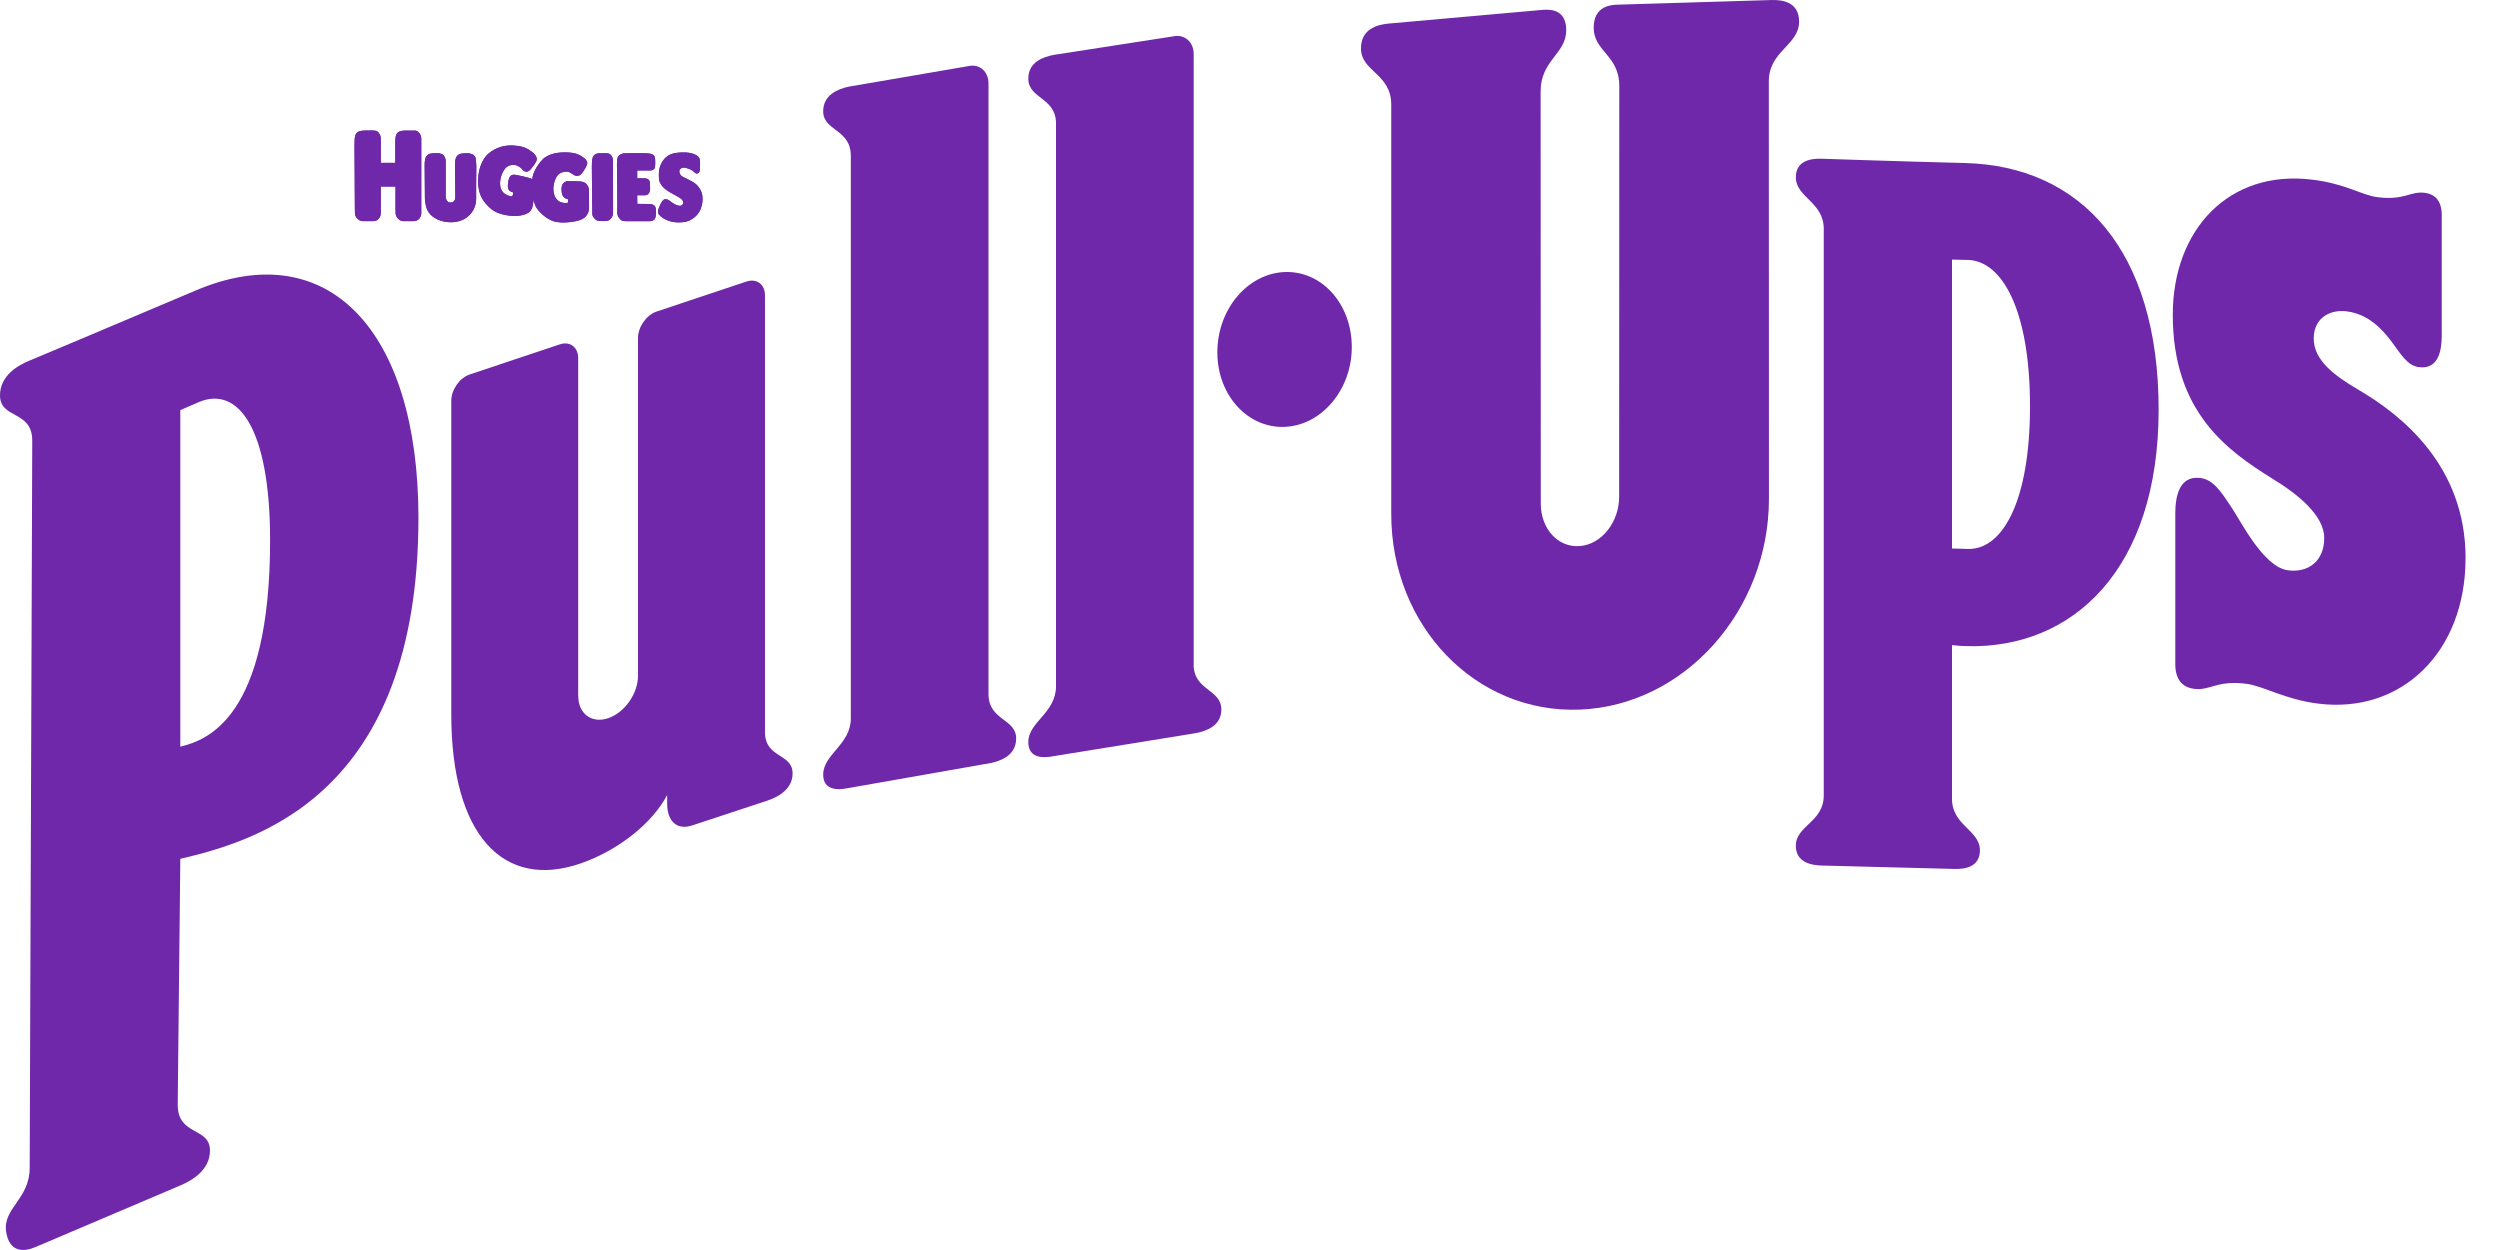 <svg viewBox="0 0 80 40" fill="none" xmlns="http://www.w3.org/2000/svg">
<path d="M31.632 22.21V2.67C31.632 2.29 31.351 2.039 30.997 2.114L27.154 2.774C26.826 2.846 26.342 3.027 26.342 3.56C26.342 4.198 27.226 4.128 27.226 4.983V22.991C27.226 23.827 26.342 24.135 26.342 24.788C26.342 25.305 26.826 25.285 27.154 25.217L31.707 24.416C32.041 24.345 32.517 24.164 32.517 23.63C32.517 22.99 31.632 23.062 31.632 22.209" fill="#6F28A9"/>
<path d="M38.198 21.262V1.727C38.198 1.347 37.908 1.091 37.56 1.161L33.717 1.757C33.383 1.822 32.906 1.983 32.906 2.515C32.906 3.168 33.792 3.114 33.792 3.95V21.959C33.792 22.813 32.906 23.104 32.906 23.743C32.906 24.276 33.383 24.262 33.717 24.197L38.272 23.459C38.604 23.395 39.083 23.226 39.083 22.702C39.083 22.049 38.196 22.103 38.196 21.262" fill="#6F28A9"/>
<path d="M18.502 22.27V11.462C18.502 11.109 18.238 10.909 17.912 11.02L15.032 11.982C14.71 12.091 14.441 12.469 14.441 12.825V22.862C14.441 26.75 16.125 28.476 18.576 27.631C19.788 27.214 20.884 26.333 21.349 25.44V25.718C21.349 26.276 21.66 26.581 22.157 26.411L24.552 25.621C24.885 25.509 25.363 25.265 25.363 24.748C25.363 24.096 24.479 24.276 24.479 23.424V9.451C24.479 9.098 24.214 8.9 23.884 9.01L21.007 9.971C20.685 10.081 20.416 10.46 20.416 10.817V21.621C20.416 22.195 19.991 22.804 19.459 22.983C18.935 23.159 18.504 22.841 18.504 22.27" fill="#6F28A9"/>
<path d="M62.928 20.677C66.324 20.768 69.076 18.23 69.076 13.11C69.076 7.99 66.572 5.313 62.886 5.217C60.54 5.157 58.287 5.079 58.287 5.079C57.951 5.069 57.467 5.137 57.467 5.674C57.467 6.318 58.36 6.463 58.36 7.323V25.454C58.36 26.312 57.467 26.413 57.467 27.065C57.467 27.594 57.951 27.686 58.287 27.697L62.54 27.806C62.876 27.816 63.357 27.746 63.357 27.208C63.357 26.562 62.464 26.42 62.464 25.559V20.643C62.616 20.662 62.77 20.672 62.927 20.676M64.96 13.001C64.96 16.063 64.07 17.596 62.974 17.566L62.464 17.552V8.307L62.974 8.318C64.07 8.348 64.96 9.926 64.96 13.002" fill="#6F28A9"/>
<path d="M50.562 22.707C53.901 22.572 56.606 19.546 56.606 15.96L56.602 2.603C56.602 1.625 57.571 1.454 57.571 0.69C57.571 0.068 57.046 -0.011 56.683 0.001L51.747 0.15C51.441 0.156 50.998 0.265 50.998 0.886C50.998 1.648 51.817 1.766 51.817 2.747L51.813 15.895C51.813 16.711 51.249 17.417 50.562 17.473C49.872 17.536 49.306 16.935 49.305 16.119L49.3 2.921C49.3 1.925 50.119 1.727 50.119 0.965C50.119 0.341 49.678 0.29 49.37 0.315L44.439 0.754C44.072 0.786 43.551 0.928 43.551 1.549C43.551 2.295 44.52 2.352 44.52 3.347V16.447C44.519 20.035 47.224 22.842 50.562 22.707Z" fill="#6F28A9"/>
<path d="M78.897 17.868C78.897 20.867 76.845 22.853 74.175 22.515C73.099 22.379 72.432 21.95 71.88 21.881C70.926 21.759 70.726 22.111 70.205 22.041C69.684 21.976 69.609 21.53 69.609 21.259V16.447C69.609 15.928 69.714 15.207 70.414 15.296C70.831 15.348 71.081 15.749 71.373 16.183C71.688 16.633 72.416 18.148 73.218 18.25C73.87 18.335 74.375 17.95 74.375 17.216C74.375 16.483 73.508 15.796 72.704 15.309C71.299 14.431 69.529 13.204 69.529 10.075C69.529 7.326 71.346 5.421 73.99 5.749C75.055 5.875 75.572 6.246 76.077 6.309C76.943 6.42 77.124 6.112 77.594 6.17C78.068 6.233 78.136 6.626 78.136 6.879V10.727C78.136 11.191 78.041 11.83 77.408 11.749C77.029 11.703 76.821 11.319 76.521 10.92C76.207 10.504 75.767 10.048 75.093 9.963C74.587 9.896 74.039 10.153 74.039 10.832C74.039 11.51 74.663 12.001 75.459 12.466C76.849 13.277 78.899 14.901 78.899 17.869" fill="#6F28A9"/>
<path d="M13.39 16.566C13.39 10.591 10.501 7.49 6.251 9.3C3.544 10.45 0.945 11.539 0.945 11.539C0.562 11.692 0 12.026 0 12.652C0 13.419 1.032 13.117 1.032 14.104L0.95 37.371C0.95 38.376 0.079 38.663 0.197 39.421C0.301 40.08 0.755 40.071 1.144 39.902L5.773 37.933C6.156 37.77 6.719 37.438 6.719 36.816C6.719 36.057 5.687 36.359 5.687 35.353L5.77 27.483C8.157 26.917 13.39 25.479 13.39 16.565M8.643 17.287C8.643 22.979 6.627 23.685 5.77 23.893V13.124L6.352 12.871C7.622 12.329 8.643 13.702 8.643 17.289" fill="#6F28A9"/>
<path d="M43.257 11.084C43.267 12.448 42.312 13.599 41.127 13.659C39.937 13.717 38.965 12.66 38.955 11.297C38.945 9.919 39.901 8.767 41.09 8.706C42.276 8.648 43.247 9.703 43.257 11.085" fill="#6F28A9"/>
<path d="M18.793 5.205C18.793 5.205 18.788 5.124 18.665 5.038C18.537 4.954 18.43 4.876 18.074 4.876C17.718 4.876 17.542 4.972 17.445 5.033C17.35 5.096 17.108 5.37 17.044 5.654C16.98 5.938 17.047 6.488 17.181 6.67C17.312 6.852 17.518 7.012 17.701 7.076C17.88 7.133 18.14 7.134 18.418 7.079C18.699 7.022 18.765 6.917 18.817 6.811C18.844 6.758 18.851 6.67 18.849 6.582C18.846 6.494 18.844 6.078 18.844 6.078C18.844 6.078 18.844 6.018 18.819 5.97C18.788 5.912 18.746 5.823 18.568 5.806C18.473 5.797 18.203 5.797 18.164 5.797C18.124 5.797 18.054 5.824 18.015 5.879C17.975 5.935 17.968 5.997 17.969 6.064C17.972 6.132 17.975 6.251 18.052 6.318C18.101 6.362 18.138 6.362 18.149 6.362C18.161 6.362 18.182 6.383 18.182 6.417C18.182 6.454 18.184 6.5 18.115 6.5C18.047 6.5 17.908 6.477 17.85 6.414C17.79 6.353 17.728 6.294 17.709 6.081C17.69 5.875 17.796 5.61 17.917 5.546C18.04 5.48 18.169 5.486 18.209 5.505C18.247 5.523 18.29 5.551 18.375 5.604C18.47 5.659 18.56 5.615 18.612 5.556C18.666 5.493 18.811 5.275 18.79 5.207" fill="#6F28A9"/>
<path d="M19.618 6.778L19.615 5.152C19.615 5.152 19.618 5.045 19.567 4.984C19.517 4.922 19.485 4.907 19.411 4.905C19.337 4.903 19.192 4.903 19.157 4.905C19.123 4.908 19.032 4.925 18.988 4.999C18.951 5.06 18.942 5.113 18.939 5.334C18.938 5.553 18.954 6.748 18.954 6.748C18.954 6.748 18.951 6.861 18.966 6.91C18.983 6.955 19.043 7.013 19.07 7.036C19.096 7.056 19.15 7.073 19.256 7.074C19.36 7.077 19.452 7.077 19.505 7.036C19.558 6.992 19.621 6.924 19.619 6.779" fill="#6F28A9"/>
<path d="M20.962 5.326C20.962 5.326 20.982 5.137 20.951 5.024C20.928 4.94 20.84 4.899 20.557 4.902C20.273 4.904 20.034 4.902 19.968 4.907C19.906 4.913 19.815 4.948 19.777 5.015C19.74 5.083 19.74 5.2 19.744 5.411C19.75 5.621 19.754 6.356 19.754 6.469C19.754 6.581 19.75 6.744 19.753 6.769C19.754 6.795 19.74 6.877 19.805 6.968C19.873 7.06 19.924 7.065 19.936 7.069C19.946 7.072 20.009 7.079 20.085 7.079C20.16 7.079 20.774 7.079 20.774 7.079C20.774 7.079 20.901 7.083 20.952 7.007C20.992 6.944 20.992 6.849 20.992 6.819C20.992 6.789 20.997 6.667 20.969 6.618C20.939 6.569 20.907 6.538 20.793 6.528C20.77 6.525 20.394 6.524 20.394 6.524L20.39 6.249H20.635C20.635 6.249 20.698 6.253 20.745 6.206C20.789 6.159 20.8 6.105 20.803 6.061C20.806 6.017 20.797 5.851 20.797 5.851C20.797 5.851 20.797 5.718 20.654 5.708C20.593 5.703 20.391 5.705 20.391 5.705V5.455H20.806C20.806 5.455 20.953 5.461 20.963 5.327" fill="#6F28A9"/>
<path d="M21.74 5.451C21.74 5.451 21.781 5.338 21.933 5.369C22.082 5.401 22.167 5.461 22.195 5.489C22.224 5.518 22.275 5.57 22.32 5.55C22.366 5.531 22.39 5.501 22.397 5.437C22.405 5.372 22.4 5.169 22.4 5.169C22.4 5.169 22.405 5.075 22.346 5.014C22.3 4.967 22.143 4.868 21.843 4.878C21.547 4.885 21.297 4.927 21.139 5.281C21.139 5.281 21.084 5.404 21.084 5.545C21.084 5.685 21.078 5.761 21.124 5.853C21.179 5.958 21.256 6.023 21.268 6.035C21.281 6.047 21.385 6.121 21.425 6.145C21.466 6.172 21.707 6.297 21.767 6.34C21.825 6.379 21.887 6.44 21.852 6.526C21.829 6.581 21.767 6.608 21.645 6.56C21.523 6.509 21.449 6.436 21.425 6.421C21.402 6.406 21.342 6.362 21.264 6.379C21.182 6.398 21.098 6.621 21.084 6.655C21.05 6.734 21.051 6.79 21.068 6.836C21.084 6.883 21.199 6.971 21.252 6.998C21.303 7.024 21.479 7.142 21.831 7.112C22.185 7.086 22.367 6.822 22.415 6.703C22.464 6.584 22.496 6.429 22.476 6.27C22.458 6.111 22.347 5.934 22.203 5.843C22.053 5.752 21.873 5.675 21.822 5.64C21.772 5.606 21.726 5.543 21.743 5.453" fill="#6F28A9"/>
<path d="M12.911 7.076C12.855 7.076 12.808 7.055 12.766 7.022C12.658 6.935 12.659 6.823 12.659 6.823L12.656 6.661V5.969H12.185V6.816C12.185 6.961 12.083 7.076 11.954 7.076H11.611C11.555 7.076 11.508 7.056 11.467 7.023C11.356 6.938 11.358 6.825 11.358 6.825L11.355 6.663L11.344 4.704C11.355 4.385 11.304 4.187 11.655 4.179C11.82 4.176 11.975 4.168 12.046 4.19C12.07 4.197 12.117 4.246 12.119 4.25C12.158 4.298 12.185 4.363 12.185 4.436V5.211H12.648V4.701C12.656 4.385 12.608 4.186 12.957 4.179H13.27C13.287 4.179 13.344 4.17 13.409 4.247V4.25C13.453 4.297 13.481 4.363 13.481 4.437V6.816C13.481 6.961 13.375 7.076 13.246 7.076H12.911Z" fill="#6F28A9"/>
<path d="M15.223 5.059C15.226 5.085 15.248 5.279 15.242 5.423C15.235 5.567 15.237 6.348 15.237 6.348C15.237 6.544 15.173 6.72 15.047 6.859C14.89 7.03 14.668 7.115 14.409 7.112C14.296 7.112 14.037 7.083 13.833 6.92C13.738 6.844 13.685 6.747 13.659 6.683C13.629 6.618 13.597 6.422 13.597 6.368C13.597 6.314 13.588 5.619 13.59 5.501C13.595 5.383 13.565 5.12 13.639 5.011C13.708 4.903 13.798 4.906 13.958 4.902C14.117 4.896 14.179 4.954 14.179 4.954L14.187 4.963C14.232 5.011 14.263 5.079 14.263 5.156V6.301C14.263 6.301 14.269 6.482 14.418 6.482C14.567 6.482 14.571 6.327 14.57 6.3L14.563 5.504C14.566 5.386 14.536 5.123 14.61 5.014C14.682 4.906 14.768 4.91 14.927 4.905C15.088 4.899 15.153 4.959 15.153 4.959C15.153 4.959 15.211 5.005 15.221 5.061" fill="#6F28A9"/>
<path d="M18.793 5.205C18.793 5.205 18.788 5.124 18.665 5.038C18.537 4.954 18.43 4.876 18.074 4.876C17.718 4.876 17.542 4.972 17.445 5.033C17.35 5.096 17.108 5.37 17.044 5.654C16.98 5.938 17.047 6.488 17.181 6.67C17.312 6.852 17.518 7.012 17.701 7.076C17.88 7.133 18.14 7.134 18.418 7.079C18.699 7.022 18.765 6.917 18.817 6.811C18.844 6.758 18.851 6.67 18.849 6.582C18.846 6.494 18.844 6.078 18.844 6.078C18.844 6.078 18.844 6.018 18.819 5.97C18.788 5.912 18.746 5.823 18.568 5.806C18.473 5.797 18.203 5.797 18.164 5.797C18.124 5.797 18.054 5.824 18.015 5.879C17.975 5.935 17.968 5.997 17.969 6.064C17.972 6.132 17.975 6.251 18.052 6.318C18.101 6.362 18.138 6.362 18.149 6.362C18.161 6.362 18.182 6.383 18.182 6.417C18.182 6.454 18.184 6.5 18.115 6.5C18.047 6.5 17.908 6.477 17.85 6.414C17.79 6.353 17.728 6.294 17.709 6.081C17.69 5.875 17.796 5.61 17.917 5.546C18.04 5.48 18.169 5.486 18.209 5.505C18.247 5.523 18.29 5.551 18.375 5.604C18.47 5.659 18.56 5.615 18.612 5.556C18.666 5.493 18.811 5.275 18.79 5.207" fill="#6F28A9"/>
<path d="M19.618 6.778L19.615 5.152C19.615 5.152 19.618 5.045 19.567 4.984C19.517 4.922 19.485 4.907 19.411 4.905C19.337 4.903 19.192 4.903 19.157 4.905C19.123 4.908 19.032 4.925 18.988 4.999C18.951 5.06 18.942 5.113 18.939 5.334C18.938 5.553 18.954 6.748 18.954 6.748C18.954 6.748 18.951 6.861 18.966 6.91C18.983 6.955 19.043 7.013 19.07 7.036C19.096 7.056 19.15 7.073 19.256 7.074C19.36 7.077 19.452 7.077 19.505 7.036C19.558 6.992 19.621 6.924 19.619 6.779" fill="#6F28A9"/>
<path d="M20.962 5.326C20.962 5.326 20.982 5.137 20.951 5.024C20.928 4.94 20.84 4.899 20.557 4.902C20.273 4.904 20.034 4.902 19.968 4.907C19.906 4.913 19.815 4.948 19.777 5.015C19.74 5.083 19.74 5.2 19.744 5.411C19.75 5.621 19.754 6.356 19.754 6.469C19.754 6.581 19.75 6.744 19.753 6.769C19.754 6.795 19.74 6.877 19.805 6.968C19.873 7.06 19.924 7.065 19.936 7.069C19.946 7.072 20.009 7.079 20.085 7.079C20.16 7.079 20.774 7.079 20.774 7.079C20.774 7.079 20.901 7.083 20.952 7.007C20.992 6.944 20.992 6.849 20.992 6.819C20.992 6.789 20.997 6.667 20.969 6.618C20.939 6.569 20.907 6.538 20.793 6.528C20.77 6.525 20.394 6.524 20.394 6.524L20.39 6.249H20.635C20.635 6.249 20.698 6.253 20.745 6.206C20.789 6.159 20.8 6.105 20.803 6.061C20.806 6.017 20.797 5.851 20.797 5.851C20.797 5.851 20.797 5.718 20.654 5.708C20.593 5.703 20.391 5.705 20.391 5.705V5.455H20.806C20.806 5.455 20.953 5.461 20.963 5.327" fill="#6F28A9"/>
<path d="M21.74 5.451C21.74 5.451 21.781 5.338 21.933 5.369C22.082 5.401 22.167 5.461 22.195 5.489C22.224 5.518 22.275 5.57 22.32 5.55C22.366 5.531 22.39 5.501 22.397 5.437C22.405 5.372 22.4 5.169 22.4 5.169C22.4 5.169 22.405 5.075 22.346 5.014C22.3 4.967 22.143 4.868 21.843 4.878C21.547 4.885 21.297 4.927 21.139 5.281C21.139 5.281 21.084 5.404 21.084 5.545C21.084 5.685 21.078 5.761 21.124 5.853C21.179 5.958 21.256 6.023 21.268 6.035C21.281 6.047 21.385 6.121 21.425 6.145C21.466 6.172 21.707 6.297 21.767 6.34C21.825 6.379 21.887 6.44 21.852 6.526C21.829 6.581 21.767 6.608 21.645 6.56C21.523 6.509 21.449 6.436 21.425 6.421C21.402 6.406 21.342 6.362 21.264 6.379C21.182 6.398 21.098 6.621 21.084 6.655C21.05 6.734 21.051 6.79 21.068 6.836C21.084 6.883 21.199 6.971 21.252 6.998C21.303 7.024 21.479 7.142 21.831 7.112C22.185 7.086 22.367 6.822 22.415 6.703C22.464 6.584 22.496 6.429 22.476 6.27C22.458 6.111 22.347 5.934 22.203 5.843C22.053 5.752 21.873 5.675 21.822 5.64C21.772 5.606 21.726 5.543 21.743 5.453" fill="#6F28A9"/>
<path d="M12.911 7.076C12.855 7.076 12.808 7.055 12.766 7.022C12.658 6.935 12.659 6.823 12.659 6.823L12.656 6.661V5.969H12.185V6.816C12.185 6.961 12.083 7.076 11.954 7.076H11.611C11.555 7.076 11.508 7.056 11.467 7.023C11.356 6.938 11.358 6.825 11.358 6.825L11.355 6.663L11.344 4.704C11.355 4.385 11.304 4.187 11.655 4.179C11.82 4.176 11.975 4.168 12.046 4.19C12.07 4.197 12.117 4.246 12.119 4.25C12.158 4.298 12.185 4.363 12.185 4.436V5.211H12.648V4.701C12.656 4.385 12.608 4.186 12.957 4.179H13.27C13.287 4.179 13.344 4.17 13.409 4.247V4.25C13.453 4.297 13.481 4.363 13.481 4.437V6.816C13.481 6.961 13.375 7.076 13.246 7.076H12.911Z" fill="#6F28A9"/>
<path d="M15.223 5.059C15.226 5.085 15.248 5.279 15.242 5.423C15.235 5.567 15.237 6.348 15.237 6.348C15.237 6.544 15.173 6.72 15.047 6.859C14.89 7.03 14.668 7.115 14.409 7.112C14.296 7.112 14.037 7.083 13.833 6.92C13.738 6.844 13.685 6.747 13.659 6.683C13.629 6.618 13.597 6.422 13.597 6.368C13.597 6.314 13.588 5.619 13.59 5.501C13.595 5.383 13.565 5.12 13.639 5.011C13.708 4.903 13.798 4.906 13.958 4.902C14.117 4.896 14.179 4.954 14.179 4.954L14.187 4.963C14.232 5.011 14.263 5.079 14.263 5.156V6.301C14.263 6.301 14.269 6.482 14.418 6.482C14.567 6.482 14.571 6.327 14.57 6.3L14.563 5.504C14.566 5.386 14.536 5.123 14.61 5.014C14.682 4.906 14.768 4.91 14.927 4.905C15.088 4.899 15.153 4.959 15.153 4.959C15.153 4.959 15.211 5.005 15.221 5.061" fill="#6F28A9"/>
<path d="M17.127 5.999C17.127 5.999 17.081 6.411 17.049 6.574C17.017 6.736 16.934 6.808 16.828 6.849C16.724 6.889 16.509 6.947 16.186 6.883C15.86 6.819 15.726 6.719 15.55 6.521C15.372 6.324 15.285 6.069 15.301 5.718C15.316 5.359 15.451 5.095 15.594 4.95C15.735 4.815 16.012 4.635 16.406 4.655C16.802 4.675 16.889 4.774 16.991 4.839C17.081 4.889 17.178 4.997 17.177 5.098C17.177 5.194 16.991 5.4 16.981 5.417C16.97 5.434 16.899 5.505 16.834 5.494C16.767 5.481 16.738 5.453 16.721 5.428C16.704 5.404 16.625 5.322 16.516 5.288C16.406 5.254 16.253 5.294 16.181 5.374C16.103 5.457 15.998 5.656 16.002 5.881C16.008 6.098 16.12 6.174 16.12 6.174C16.164 6.222 16.287 6.273 16.347 6.282C16.406 6.29 16.412 6.245 16.418 6.198C16.422 6.151 16.405 6.151 16.405 6.151C16.405 6.151 16.362 6.147 16.31 6.106C16.237 6.049 16.249 5.925 16.257 5.866C16.264 5.807 16.283 5.677 16.341 5.627C16.398 5.577 16.45 5.585 16.561 5.607C16.791 5.651 16.967 5.704 16.967 5.704C16.967 5.704 17.156 5.749 17.125 5.998" fill="#6F28A9"/>
<path d="M17.127 5.999C17.127 5.999 17.081 6.411 17.049 6.574C17.017 6.736 16.934 6.808 16.828 6.849C16.724 6.889 16.509 6.947 16.186 6.883C15.86 6.819 15.726 6.719 15.55 6.521C15.372 6.324 15.285 6.069 15.301 5.718C15.316 5.359 15.451 5.095 15.594 4.95C15.735 4.815 16.012 4.635 16.406 4.655C16.802 4.675 16.889 4.774 16.991 4.839C17.081 4.889 17.178 4.997 17.177 5.098C17.177 5.194 16.991 5.4 16.981 5.417C16.97 5.434 16.899 5.505 16.834 5.494C16.767 5.481 16.738 5.453 16.721 5.428C16.704 5.404 16.625 5.322 16.516 5.288C16.406 5.254 16.253 5.294 16.181 5.374C16.103 5.457 15.998 5.656 16.002 5.881C16.008 6.098 16.12 6.174 16.12 6.174C16.164 6.222 16.287 6.273 16.347 6.282C16.406 6.29 16.412 6.245 16.418 6.198C16.422 6.151 16.405 6.151 16.405 6.151C16.405 6.151 16.362 6.147 16.31 6.106C16.237 6.049 16.249 5.925 16.257 5.866C16.264 5.807 16.283 5.677 16.341 5.627C16.398 5.577 16.45 5.585 16.561 5.607C16.791 5.651 16.967 5.704 16.967 5.704C16.967 5.704 17.156 5.749 17.125 5.998" fill="#6F28A9"/>
</svg>
